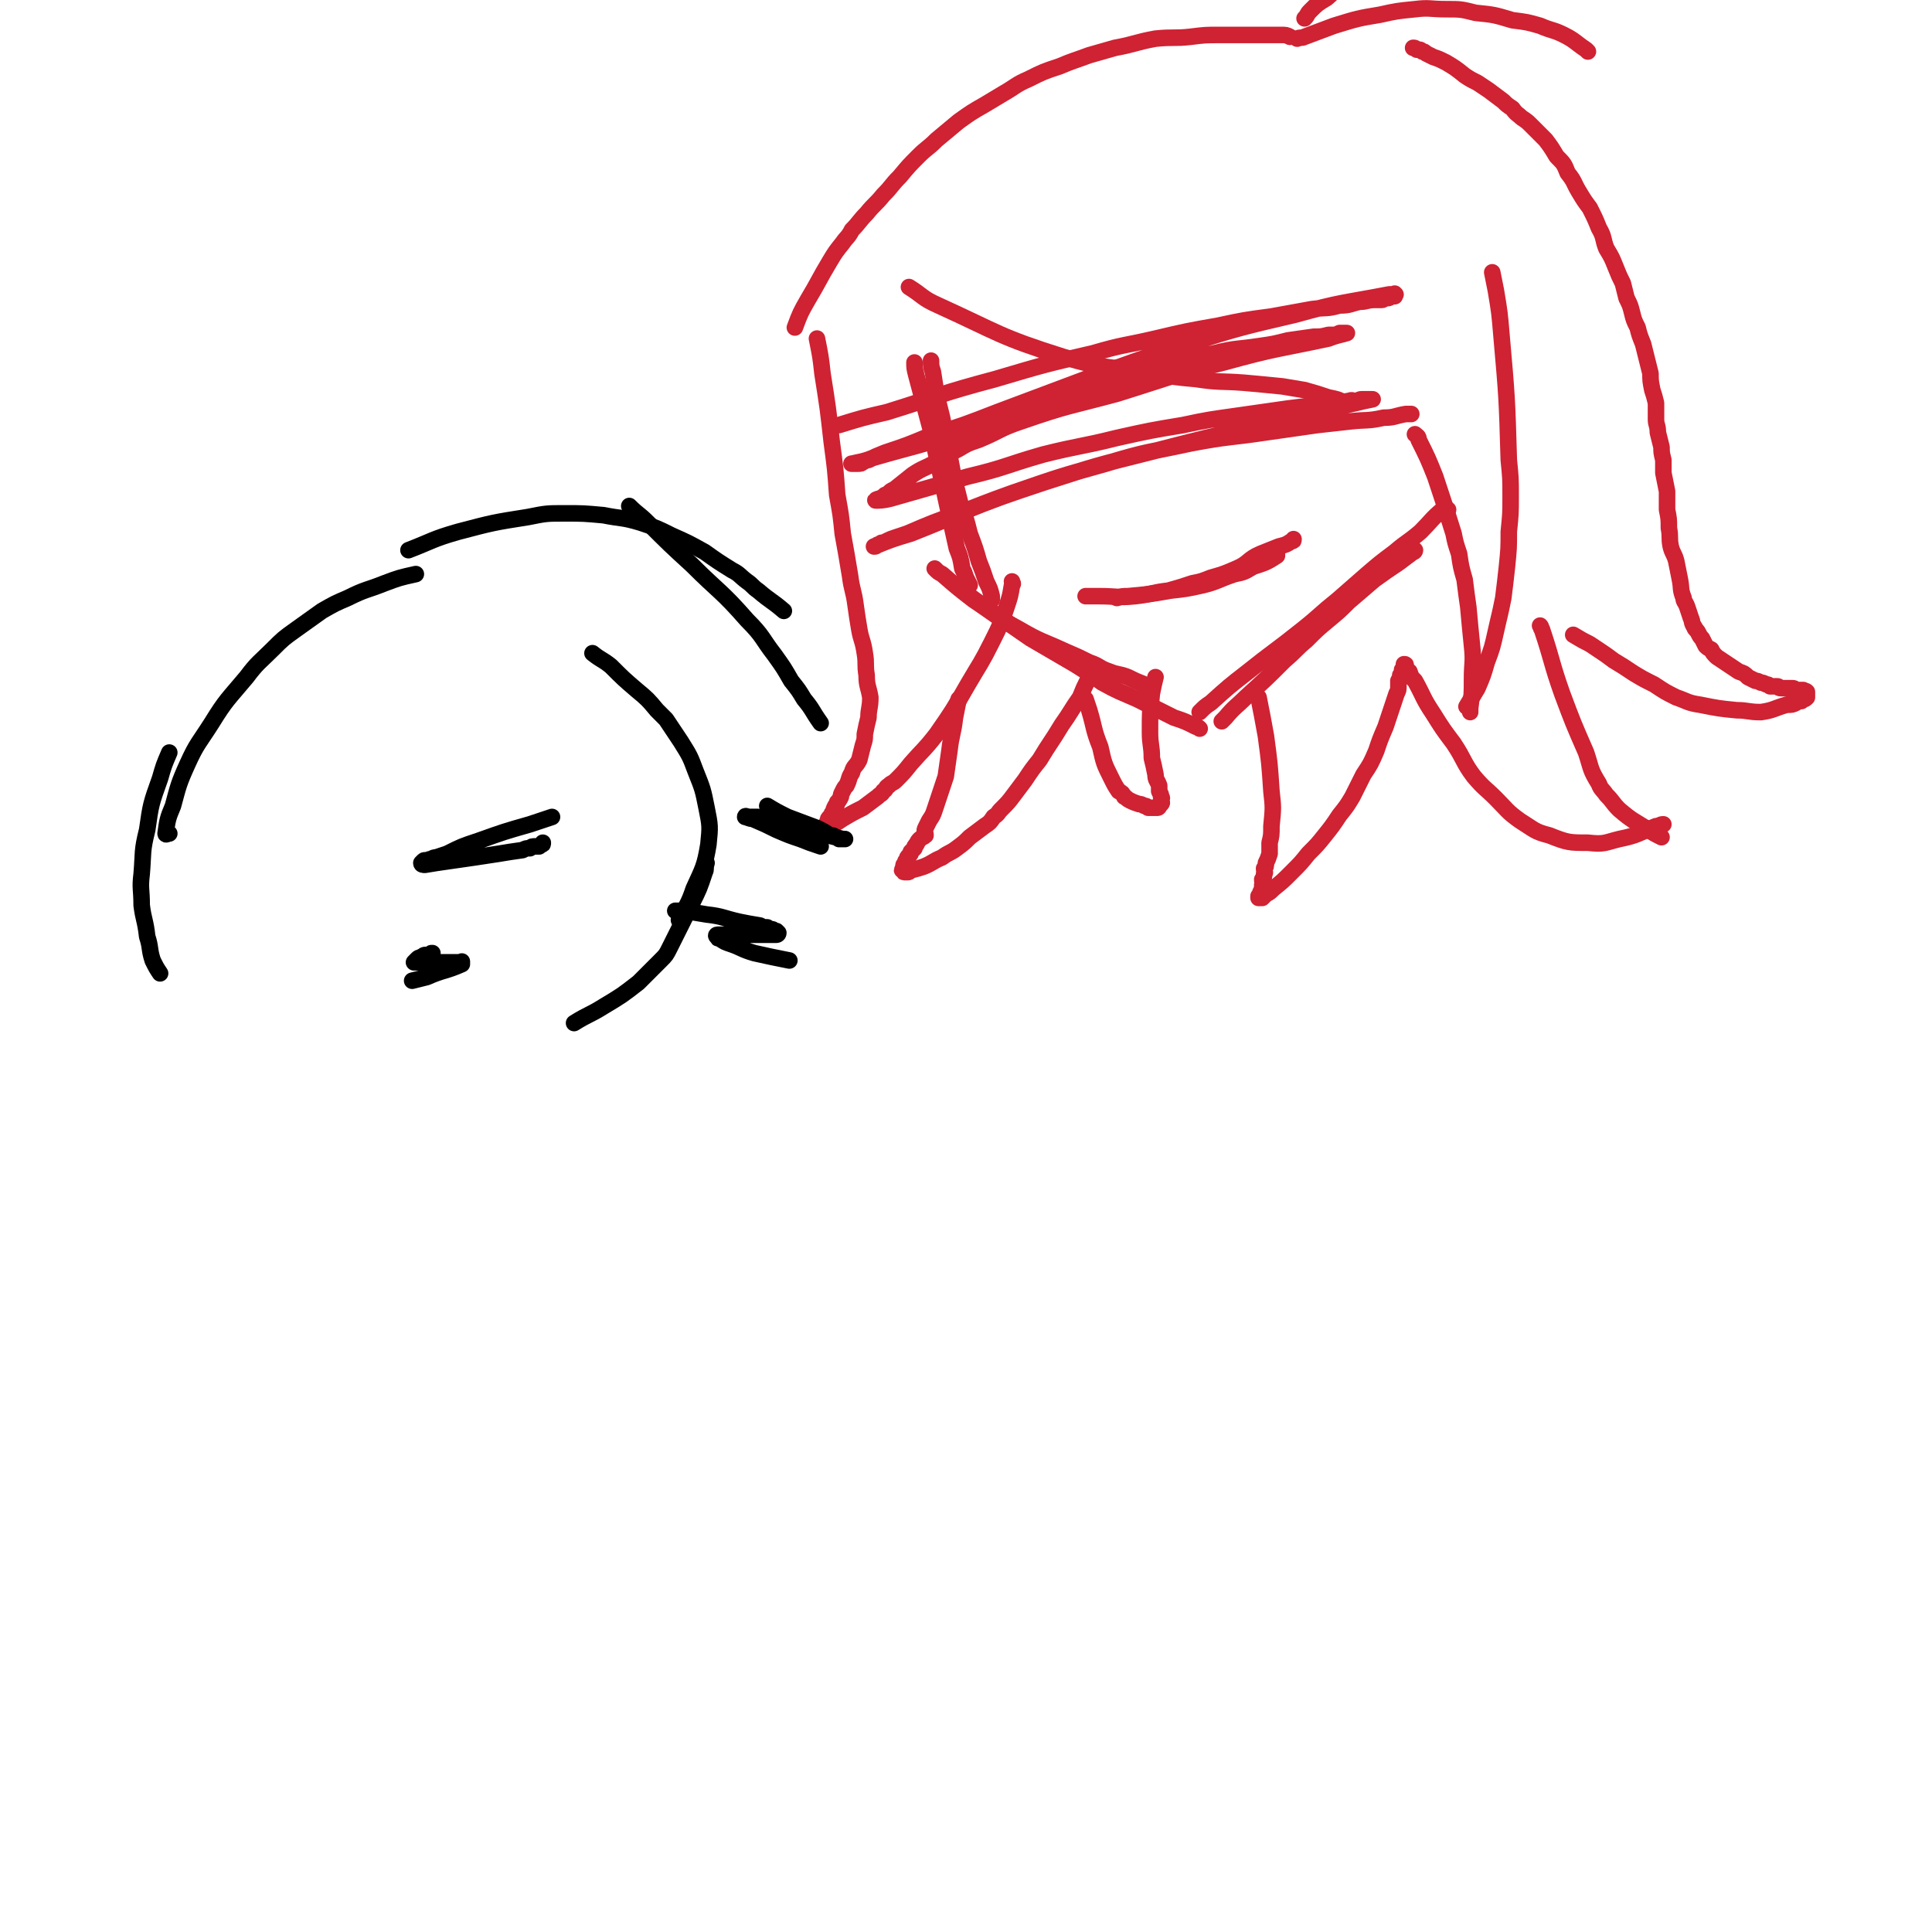 <svg viewBox='0 0 1050 1050' version='1.1' xmlns='http://www.w3.org/2000/svg' xmlns:xlink='http://www.w3.org/1999/xlink'><g fill='none' stroke='#CF2233' stroke-width='9' stroke-linecap='round' stroke-linejoin='round'><path d='M497,197c0,0 0,0 0,0 0,3 0,3 1,7 4,15 4,15 8,30 5,23 5,23 10,46 2,9 2,9 4,18 2,5 2,5 3,11 1,2 1,2 2,5 1,2 1,2 2,4 '/><path d='M506,196c0,0 0,0 0,0 0,3 0,3 1,6 2,13 2,13 5,25 3,15 3,15 6,31 2,8 2,8 4,16 3,8 3,8 5,16 3,8 3,8 5,15 2,5 2,5 4,11 2,4 2,4 3,8 0,1 0,1 0,2 '/><path d='M508,309c0,0 0,0 0,0 2,2 2,2 4,3 8,7 8,7 17,14 12,8 12,9 25,16 12,7 12,6 25,12 7,3 7,3 13,6 6,2 5,3 11,5 5,2 5,1 10,3 4,2 4,2 9,4 0,1 0,1 0,1 '/><path d='M521,319c0,0 0,0 0,0 6,5 6,5 13,10 13,9 13,9 26,18 12,7 12,7 24,14 8,5 8,5 15,10 9,5 10,5 19,9 10,5 10,5 20,10 6,2 6,2 12,5 1,0 1,0 2,1 '/><path d='M652,387c0,0 0,0 0,0 3,-3 3,-3 6,-5 10,-9 10,-9 19,-16 15,-12 16,-12 31,-24 10,-8 9,-8 19,-16 8,-7 8,-7 16,-14 7,-6 7,-6 15,-12 7,-6 7,-5 14,-11 6,-6 6,-7 12,-12 1,-1 2,0 3,0 '/><path d='M664,392c0,0 0,0 0,0 1,-1 1,-1 2,-2 5,-6 6,-6 11,-11 11,-10 11,-10 21,-20 7,-6 6,-6 12,-11 6,-6 6,-6 12,-11 6,-5 6,-5 11,-10 7,-6 7,-6 14,-12 7,-5 7,-5 13,-9 4,-3 4,-3 8,-6 1,0 1,-1 1,-1 '/><path d='M590,324c0,0 0,0 0,0 4,0 4,0 7,0 10,0 10,1 20,0 9,-1 9,-2 18,-3 7,-2 7,-2 13,-4 5,-1 5,-1 10,-3 7,-2 7,-2 14,-5 7,-3 6,-5 13,-8 5,-2 5,-2 10,-4 4,-1 4,-1 7,-3 1,0 1,0 1,-1 '/><path d='M607,325c0,0 0,0 0,0 3,-1 3,-1 6,-1 11,-1 12,-1 23,-3 9,-1 9,-1 18,-3 8,-2 8,-3 17,-6 5,-1 5,-1 10,-4 6,-2 7,-2 13,-6 0,0 0,0 0,-1 '/><path d='M456,231c0,0 0,0 0,0 13,-4 13,-4 26,-7 29,-9 29,-10 59,-18 27,-8 27,-8 53,-14 17,-5 17,-4 34,-8 17,-4 17,-4 34,-7 14,-3 14,-3 29,-5 11,-2 11,-2 22,-4 8,-1 8,0 15,-2 6,0 6,-1 11,-2 4,0 4,-1 8,-1 2,0 2,0 4,0 1,0 1,-1 3,-1 1,0 1,0 2,-1 1,0 1,0 2,0 0,-1 1,-1 0,-1 0,-1 0,0 -1,0 -1,0 -1,0 -2,0 -26,5 -26,4 -51,11 -30,7 -30,7 -59,16 -28,9 -27,9 -55,19 -24,9 -24,9 -48,18 -18,7 -18,7 -37,13 -12,5 -12,5 -24,9 -5,2 -5,2 -9,4 -2,0 -2,1 -3,1 -1,1 -1,1 -3,1 0,0 0,0 -1,0 -1,0 -3,0 -2,0 4,-1 6,-1 11,-3 24,-7 24,-6 47,-14 27,-9 27,-9 53,-18 24,-8 24,-7 48,-14 19,-6 19,-7 38,-11 12,-3 12,-2 25,-4 7,-1 7,-1 15,-3 7,-1 7,-1 14,-2 4,0 4,0 8,-1 1,0 1,0 3,0 1,0 1,0 3,-1 1,0 1,0 2,0 1,0 2,0 2,0 -3,1 -5,1 -10,3 -28,6 -28,5 -57,13 -29,7 -29,8 -58,17 -26,7 -26,6 -52,15 -12,4 -11,5 -23,10 -6,2 -6,2 -11,5 -6,3 -6,3 -12,7 -7,4 -7,3 -13,7 -5,4 -5,4 -10,8 -3,1 -2,2 -5,3 -1,1 -1,1 -3,2 -1,0 -3,1 -2,1 2,0 4,0 8,-1 21,-6 21,-6 42,-12 21,-5 20,-6 41,-12 20,-5 20,-4 40,-9 18,-4 18,-4 36,-7 14,-3 15,-3 29,-5 14,-2 14,-2 28,-4 8,-1 8,-1 17,-2 5,0 5,1 11,0 3,-1 2,-2 5,-2 2,-1 2,0 4,0 2,0 1,-1 3,-1 1,0 1,0 3,0 1,0 1,0 2,0 0,0 1,0 1,0 0,0 0,0 0,0 -5,1 -5,1 -9,2 -26,6 -26,5 -51,12 -31,7 -31,7 -62,15 -28,7 -28,7 -56,16 -24,8 -24,8 -47,17 -14,5 -14,5 -28,11 -3,1 -3,1 -6,2 -3,1 -3,1 -5,2 -2,1 -2,1 -3,1 -1,1 -1,1 -2,1 -1,1 -1,1 -2,1 0,0 0,0 0,0 10,-4 10,-4 20,-7 28,-11 27,-12 55,-22 26,-9 26,-9 51,-16 23,-7 23,-6 46,-11 21,-4 21,-3 41,-6 14,-2 14,-2 28,-4 9,-1 9,-1 18,-2 9,-1 9,0 18,-2 6,0 6,-1 12,-2 2,0 2,0 3,0 '/><path d='M494,156c0,0 0,0 0,0 8,5 7,6 16,10 33,15 33,17 68,28 24,7 25,5 50,9 11,2 11,2 22,3 13,2 13,1 26,2 11,1 11,1 21,2 6,1 6,1 12,2 7,2 7,2 13,4 5,1 5,1 9,3 0,0 0,0 0,0 '/><path d='M769,236c0,0 0,0 0,0 1,1 2,1 2,3 5,10 5,10 9,20 5,15 5,15 10,31 1,5 1,5 3,11 1,7 1,7 3,14 1,8 1,8 2,15 1,11 1,11 2,21 1,9 0,9 0,18 0,8 0,8 -1,16 0,1 0,1 0,2 '/><path d='M811,148c0,0 0,0 0,0 1,5 1,5 2,10 2,12 2,12 3,24 3,34 3,34 4,68 1,10 1,10 1,20 0,9 0,9 -1,19 0,9 0,9 -1,19 -1,9 -1,9 -2,17 -2,10 -2,9 -4,18 -2,9 -2,9 -5,17 -2,7 -2,7 -5,14 -3,5 -3,5 -6,10 '/><path d='M444,184c0,0 0,0 0,0 2,10 2,10 3,19 3,19 3,19 5,37 2,15 2,15 3,29 2,11 2,11 3,21 2,11 2,11 4,23 1,8 2,8 3,16 1,7 1,7 2,13 1,6 2,6 3,13 1,6 0,6 1,12 0,6 1,6 2,12 0,6 -1,6 -1,11 -1,4 -1,4 -2,9 0,3 0,3 -1,6 -1,4 -1,4 -2,8 -2,4 -3,3 -4,7 -2,3 -1,3 -3,7 -1,1 -1,1 -2,3 -1,2 -1,2 -1,3 -1,2 -1,2 -2,3 0,1 0,1 -1,2 -1,2 -1,2 -1,3 -1,1 -1,1 -1,2 -1,1 -1,1 -1,1 -1,1 -1,1 -1,2 -1,1 0,1 0,2 0,1 -1,1 0,1 0,0 0,0 1,0 1,0 1,0 2,-1 2,-1 2,-1 5,-3 5,-3 5,-3 11,-6 4,-3 4,-3 8,-6 2,-2 2,-1 3,-3 2,-1 1,-2 3,-3 2,-2 2,-1 4,-3 4,-4 4,-4 8,-9 7,-8 7,-7 14,-16 9,-13 9,-13 17,-27 7,-12 7,-11 13,-23 5,-10 5,-10 8,-19 2,-6 2,-6 3,-12 1,-1 0,-1 0,-2 '/><path d='M432,178c0,0 0,0 0,0 3,-8 3,-8 7,-15 6,-10 6,-11 12,-21 3,-5 3,-5 7,-10 2,-3 3,-3 5,-7 4,-4 4,-5 8,-9 4,-5 5,-5 9,-10 5,-5 4,-5 9,-10 5,-6 5,-6 10,-11 5,-5 5,-4 10,-9 6,-5 6,-5 12,-10 7,-5 7,-5 14,-9 5,-3 5,-3 10,-6 7,-4 7,-5 14,-8 8,-4 8,-4 17,-7 7,-3 8,-3 16,-6 7,-2 7,-2 14,-4 11,-2 11,-3 22,-5 10,-1 10,0 19,-1 8,-1 8,-1 16,-1 9,0 9,0 19,0 7,0 7,0 14,0 3,0 3,0 5,1 '/><path d='M768,26c0,0 0,0 0,0 1,0 1,0 2,1 1,0 1,0 1,0 1,0 1,0 2,1 1,0 1,0 2,1 2,1 2,1 4,2 3,1 3,1 7,3 5,3 5,3 10,7 3,2 3,2 7,4 3,2 3,2 6,4 4,3 4,3 8,6 2,2 2,2 5,4 2,3 3,3 5,5 3,2 3,2 5,4 2,2 2,2 4,4 2,2 2,2 4,4 3,4 3,4 6,9 4,4 4,4 6,9 4,5 3,5 6,10 3,5 3,5 6,9 3,6 3,6 5,11 3,5 2,6 4,11 3,5 3,5 5,10 2,5 2,5 4,9 1,4 1,4 2,8 2,4 2,4 3,8 1,4 1,4 3,8 1,4 1,4 3,9 1,4 1,4 2,8 1,4 1,4 2,8 0,4 0,4 1,9 1,3 1,3 2,7 0,5 0,5 0,9 0,3 1,3 1,7 1,4 1,4 2,8 0,3 0,3 1,7 0,4 0,4 0,7 1,5 1,5 2,10 0,5 0,5 0,10 1,5 1,5 1,10 1,5 0,5 1,10 1,4 2,4 3,8 1,5 1,5 2,10 1,5 0,5 2,10 0,2 1,2 2,5 1,3 1,3 2,6 1,2 0,2 2,5 0,1 1,1 2,3 1,2 1,2 2,3 1,2 1,2 2,4 1,1 1,1 3,2 1,2 1,2 3,4 3,2 3,2 6,4 3,2 3,2 6,4 3,1 3,1 5,3 2,1 2,1 4,2 1,0 1,0 3,1 1,0 1,0 3,1 1,0 1,0 2,1 2,0 2,0 4,0 1,0 0,1 2,1 1,0 1,0 3,0 1,0 1,0 2,0 1,0 1,0 1,0 2,0 1,1 3,1 1,0 1,0 2,0 0,0 0,0 1,0 0,0 0,0 1,1 0,0 0,-1 1,0 0,0 0,0 0,1 0,1 0,1 0,2 -1,1 -1,1 -2,1 -1,1 -1,1 -1,1 -2,0 -2,0 -3,1 -2,1 -2,1 -5,1 -7,2 -7,3 -14,4 -7,0 -7,-1 -13,-1 -10,-1 -10,-1 -20,-3 -7,-1 -7,-2 -13,-4 -6,-3 -6,-3 -12,-7 -6,-3 -6,-3 -11,-6 -6,-4 -6,-4 -11,-7 -4,-3 -4,-3 -7,-5 -3,-2 -3,-2 -6,-4 -4,-2 -4,-2 -9,-5 '/><path d='M684,379c0,0 0,0 0,0 2,10 2,10 4,21 2,15 2,15 3,30 1,9 1,9 0,19 0,5 0,5 -1,9 0,3 0,3 0,6 -1,3 -1,3 -2,5 0,2 0,2 -1,3 0,2 1,2 0,3 0,2 0,2 -1,3 0,2 1,2 0,3 0,1 0,1 0,2 -1,1 0,2 -1,2 0,1 0,1 -1,2 0,0 0,0 0,1 1,0 1,0 2,0 1,-1 1,-1 2,-2 2,-1 2,-1 4,-3 5,-4 5,-4 10,-9 5,-5 5,-5 9,-10 5,-5 5,-5 9,-10 4,-5 4,-5 8,-11 4,-5 4,-5 7,-10 3,-6 3,-6 6,-12 4,-6 4,-6 7,-13 2,-6 2,-6 5,-13 2,-6 2,-6 4,-12 1,-3 1,-3 2,-6 1,-2 1,-2 1,-4 0,-1 0,-1 0,-3 1,-2 1,-1 1,-3 1,-1 1,-1 1,-3 1,-1 1,-1 1,-2 0,0 0,0 0,-1 0,0 0,0 0,0 1,0 1,0 1,1 0,1 0,1 0,1 1,2 1,1 2,2 1,3 1,3 3,5 5,9 4,9 10,18 5,8 5,8 11,16 6,9 5,10 11,18 6,7 6,6 12,12 6,6 6,7 13,12 8,5 8,6 16,8 10,4 11,4 21,4 9,1 9,0 17,-2 10,-2 10,-3 20,-7 2,0 2,-1 4,-1 '/><path d='M837,340c0,0 0,0 0,0 1,1 0,1 1,2 6,18 5,18 11,35 6,16 6,16 13,32 3,9 2,9 7,17 1,3 2,3 4,6 4,4 3,4 7,8 7,6 8,6 16,11 3,2 3,2 7,4 '/><path d='M521,380c0,0 0,0 0,0 -1,5 -1,5 -2,10 -1,9 -2,9 -3,18 -1,7 -1,7 -2,14 -2,6 -2,6 -4,12 -1,3 -1,3 -2,6 -1,3 -1,3 -3,6 -1,2 -1,2 -2,4 -1,2 0,2 0,4 -1,1 -2,1 -3,2 -1,1 -1,1 -2,3 -1,1 -1,1 -1,2 -1,1 -1,1 -2,2 0,1 0,1 -1,2 -1,1 -1,1 -1,2 -1,1 -1,1 -1,2 -1,1 -1,1 -1,2 0,0 0,0 0,1 -1,1 -1,1 0,1 0,1 0,1 1,1 0,0 0,0 1,0 1,0 1,0 2,-1 4,-1 4,-1 7,-2 5,-2 5,-3 10,-5 4,-3 4,-2 8,-5 4,-3 4,-3 7,-6 4,-3 4,-3 8,-6 3,-2 3,-2 5,-5 3,-2 2,-2 4,-4 4,-4 4,-4 7,-8 3,-4 3,-4 6,-8 4,-6 4,-6 8,-11 6,-10 6,-9 12,-19 5,-7 5,-8 10,-15 2,-5 2,-5 4,-9 '/><path d='M590,380c0,0 0,0 0,0 1,3 1,3 2,6 3,10 2,10 6,20 2,9 2,9 6,17 2,4 2,4 4,7 2,1 2,1 3,3 2,1 1,1 3,2 2,1 2,1 5,2 1,0 1,0 3,1 1,0 1,0 2,1 2,0 2,0 3,0 1,0 1,0 2,0 1,0 1,-1 1,-1 1,-1 1,-1 1,-1 1,-1 0,-1 0,-2 0,-1 1,-1 0,-2 0,-1 0,-1 -1,-3 0,-1 0,-1 0,-3 -1,-3 -2,-3 -2,-6 -1,-5 -1,-5 -2,-9 0,-7 -1,-7 -1,-14 0,-11 0,-11 1,-21 1,-5 1,-5 2,-9 '/><path d='M709,10c0,0 0,0 0,0 2,-2 1,-2 3,-4 4,-4 4,-4 9,-7 6,-5 5,-6 12,-11 10,-6 10,-7 21,-12 8,-3 8,-3 17,-5 6,-1 7,0 13,0 7,0 7,0 13,1 9,3 9,3 18,7 7,3 7,3 14,6 '/><path d='M705,21c0,0 0,0 0,0 2,-1 2,0 4,-1 8,-3 8,-3 16,-6 13,-4 13,-4 25,-6 9,-2 9,-2 19,-3 8,-1 8,0 17,0 8,0 8,0 16,2 10,1 10,1 20,4 8,1 8,1 15,3 7,3 7,2 13,5 6,3 6,4 12,8 0,0 0,0 1,1 '/></g>
<g fill='none' stroke='#000000' stroke-width='9' stroke-linecap='round' stroke-linejoin='round'><path d='M226,312c0,0 0,0 0,0 -9,2 -9,2 -17,5 -10,4 -10,3 -20,8 -7,3 -7,3 -14,7 -7,5 -7,5 -14,10 -7,5 -7,5 -13,11 -7,7 -8,7 -14,15 -10,12 -11,12 -19,25 -7,11 -8,11 -13,22 -5,11 -5,12 -8,23 -3,7 -3,8 -4,15 0,1 1,0 2,0 '/><path d='M92,409c0,0 0,0 0,0 -3,7 -3,7 -5,14 -5,14 -5,14 -7,28 -3,12 -2,12 -3,24 -1,8 0,8 0,17 1,8 2,8 3,17 2,6 1,7 3,13 2,4 2,4 4,7 '/><path d='M322,355c0,0 0,0 0,0 5,4 5,3 10,7 7,7 7,7 14,13 6,5 6,5 11,11 2,2 2,2 5,5 4,6 4,6 8,12 5,8 5,8 8,16 4,10 4,10 6,20 2,10 2,10 1,20 -2,12 -3,13 -8,24 -3,9 -4,9 -8,17 '/><path d='M384,469c0,0 0,0 0,0 -1,3 0,3 -1,5 -3,9 -3,9 -7,17 -6,12 -6,12 -12,24 -2,4 -2,4 -5,7 -6,6 -6,6 -12,12 -9,7 -9,7 -19,13 -8,5 -8,4 -16,9 '/><path d='M222,299c0,0 0,0 0,0 13,-5 13,-6 27,-10 19,-5 19,-5 38,-8 10,-2 10,-2 20,-2 10,0 10,0 21,1 10,2 10,1 20,4 9,3 9,3 17,7 9,4 9,4 18,9 7,5 7,5 15,10 4,2 4,3 8,6 3,2 3,3 6,5 7,6 7,5 14,11 '/><path d='M342,275c0,0 0,0 0,0 5,5 5,4 10,9 12,12 12,12 24,23 15,15 16,14 30,30 9,9 8,10 15,19 5,7 5,7 9,14 4,5 4,5 7,10 5,6 4,6 9,13 '/><path d='M300,444c0,0 0,0 0,0 -6,2 -6,2 -12,4 -14,4 -14,4 -28,9 -9,3 -9,3 -17,7 -3,1 -3,1 -6,2 -1,0 -1,0 -3,1 -1,0 -1,0 -2,1 -1,0 -1,-1 -2,0 0,0 -1,1 -1,1 0,1 1,1 2,1 6,-1 6,-1 13,-2 14,-2 14,-2 27,-4 6,-1 6,-1 13,-2 2,-1 2,-1 4,-1 1,-1 1,-1 3,-1 0,0 1,0 2,0 1,-1 1,-1 1,-1 1,0 1,0 1,-1 '/><path d='M235,518c0,0 0,0 0,0 -1,0 -1,0 -1,1 -1,0 -2,0 -3,0 -1,0 -1,1 -2,1 -1,1 -1,0 -2,1 -1,1 -2,2 -2,2 0,0 1,0 3,0 1,0 1,0 3,0 4,0 4,0 9,0 2,0 2,0 4,0 1,0 1,0 2,0 1,0 1,0 3,0 1,0 1,0 2,0 0,0 0,-1 0,0 0,0 0,1 0,1 -9,4 -10,3 -19,7 -4,1 -4,1 -8,2 '/><path d='M417,438c0,0 0,0 0,0 5,3 5,3 11,6 8,3 8,3 16,6 4,2 4,2 7,4 2,0 2,0 3,1 1,0 1,0 2,1 1,0 1,0 2,0 1,0 2,0 1,0 0,0 0,0 -1,0 -8,-2 -8,-2 -15,-4 -11,-3 -11,-3 -22,-6 -5,-1 -5,-1 -9,-2 -1,0 -1,0 -3,0 -1,0 -1,0 -2,0 -1,0 -2,-1 -2,0 1,0 2,1 4,1 7,3 7,3 13,6 7,3 7,3 13,5 5,2 5,2 11,4 '/><path d='M367,495c0,0 0,0 0,0 2,0 2,0 5,0 6,1 6,1 12,2 9,1 9,2 18,4 5,1 5,1 11,2 2,1 2,1 4,1 1,1 1,1 2,1 1,0 1,0 2,1 1,0 1,0 1,0 1,1 1,1 1,1 0,1 -1,1 -1,1 -5,0 -5,0 -10,0 -8,0 -8,0 -16,0 -2,0 -2,0 -4,0 -1,0 -2,0 -2,0 -1,0 -1,1 0,1 0,1 0,1 1,1 3,2 3,2 6,3 6,2 6,3 13,5 9,2 9,2 19,4 '/></g>
</svg>